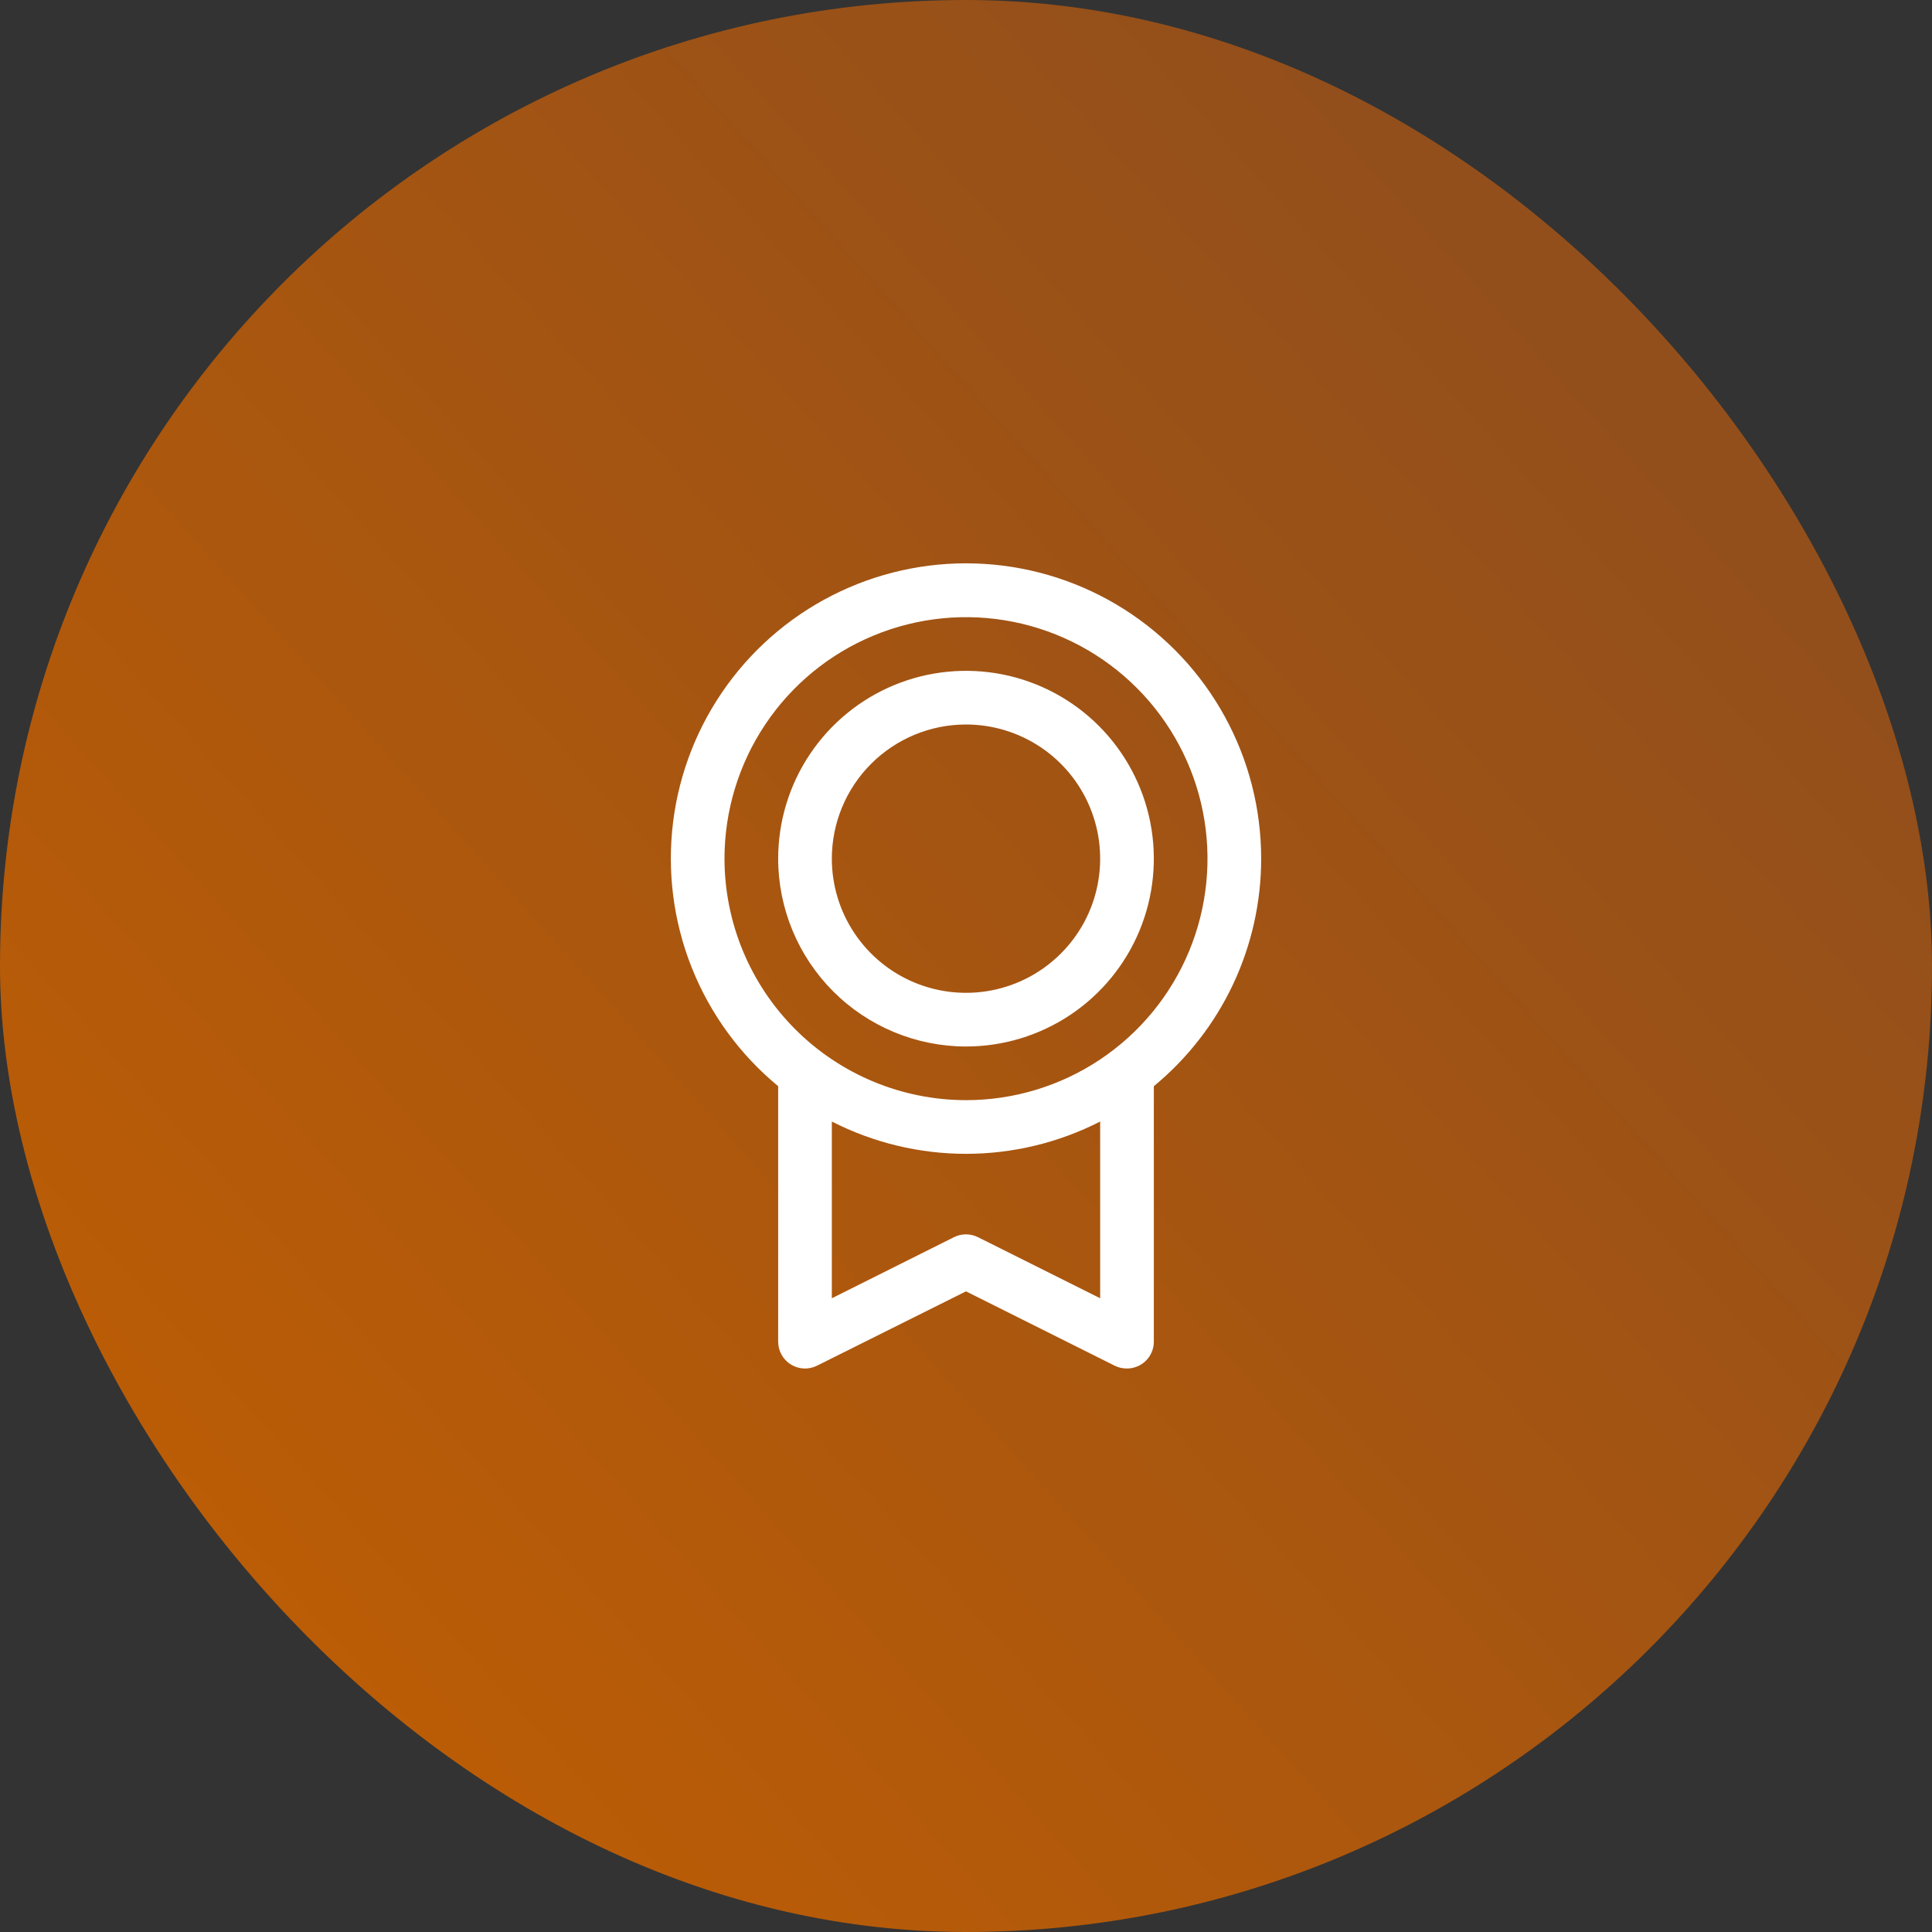 <svg width="90" height="90" viewBox="0 0 90 90" fill="none" xmlns="http://www.w3.org/2000/svg">
<rect x="0" y="0" width="90" height="90" fill="#333333" stroke="none"/>
<rect width="90" height="90" rx="45" fill="url(#paint0_linear_2963_19)"/>
<path d="M58.75 40C58.751 37.683 58.167 35.403 57.051 33.372C55.936 31.341 54.325 29.625 52.369 28.383C50.413 27.141 48.174 26.414 45.861 26.269C43.549 26.124 41.237 26.565 39.141 27.553C37.044 28.54 35.232 30.041 33.871 31.917C32.51 33.792 31.645 35.981 31.357 38.281C31.069 40.58 31.366 42.915 32.221 45.068C33.077 47.222 34.463 49.124 36.25 50.599V62.5C36.25 62.713 36.304 62.923 36.408 63.109C36.512 63.295 36.661 63.452 36.843 63.564C37.024 63.676 37.231 63.74 37.444 63.75C37.657 63.759 37.869 63.714 38.059 63.619L45 60.156L51.942 63.627C52.116 63.71 52.307 63.752 52.5 63.75C52.831 63.75 53.15 63.618 53.384 63.384C53.618 63.15 53.75 62.832 53.75 62.5V50.599C55.314 49.31 56.573 47.692 57.438 45.86C58.302 44.027 58.75 42.026 58.75 40ZM33.75 40C33.75 37.775 34.41 35.6 35.646 33.75C36.882 31.9 38.639 30.458 40.695 29.607C42.751 28.755 45.013 28.532 47.195 28.966C49.377 29.4 51.382 30.472 52.955 32.045C54.528 33.618 55.6 35.623 56.034 37.805C56.468 39.988 56.245 42.25 55.394 44.305C54.542 46.361 53.1 48.118 51.25 49.354C49.4 50.59 47.225 51.25 45 51.25C42.017 51.247 39.158 50.06 37.049 47.951C34.94 45.842 33.753 42.983 33.75 40ZM51.25 60.478L45.558 57.633C45.384 57.546 45.193 57.501 44.998 57.501C44.804 57.501 44.613 57.546 44.439 57.633L38.75 60.478V52.245C40.685 53.234 42.827 53.75 45 53.75C47.173 53.75 49.315 53.234 51.25 52.245V60.478ZM45 48.75C46.731 48.75 48.422 48.237 49.861 47.276C51.3 46.314 52.422 44.947 53.084 43.349C53.746 41.75 53.919 39.99 53.582 38.293C53.244 36.596 52.411 35.037 51.187 33.813C49.964 32.589 48.404 31.756 46.707 31.418C45.01 31.081 43.25 31.254 41.651 31.916C40.053 32.578 38.686 33.7 37.725 35.139C36.763 36.578 36.25 38.27 36.25 40C36.252 42.32 37.175 44.544 38.816 46.185C40.456 47.825 42.68 48.748 45 48.75ZM45 33.75C46.236 33.75 47.444 34.117 48.472 34.803C49.5 35.49 50.301 36.466 50.774 37.608C51.247 38.75 51.371 40.007 51.13 41.219C50.889 42.432 50.294 43.545 49.419 44.419C48.545 45.294 47.432 45.889 46.219 46.13C45.007 46.371 43.75 46.247 42.608 45.774C41.466 45.301 40.49 44.5 39.803 43.472C39.117 42.445 38.75 41.236 38.75 40C38.75 38.343 39.408 36.753 40.581 35.581C41.753 34.409 43.342 33.75 45 33.75Z" fill="white"/>
<defs>
<linearGradient id="paint0_linear_2963_19" x1="75" y1="18.75" x2="-4.5" y2="90" gradientUnits="userSpaceOnUse">
<stop stop-color="#934F1B"/>
<stop offset="1" stop-color="#C66000"/>
</linearGradient>
</defs>
</svg>

